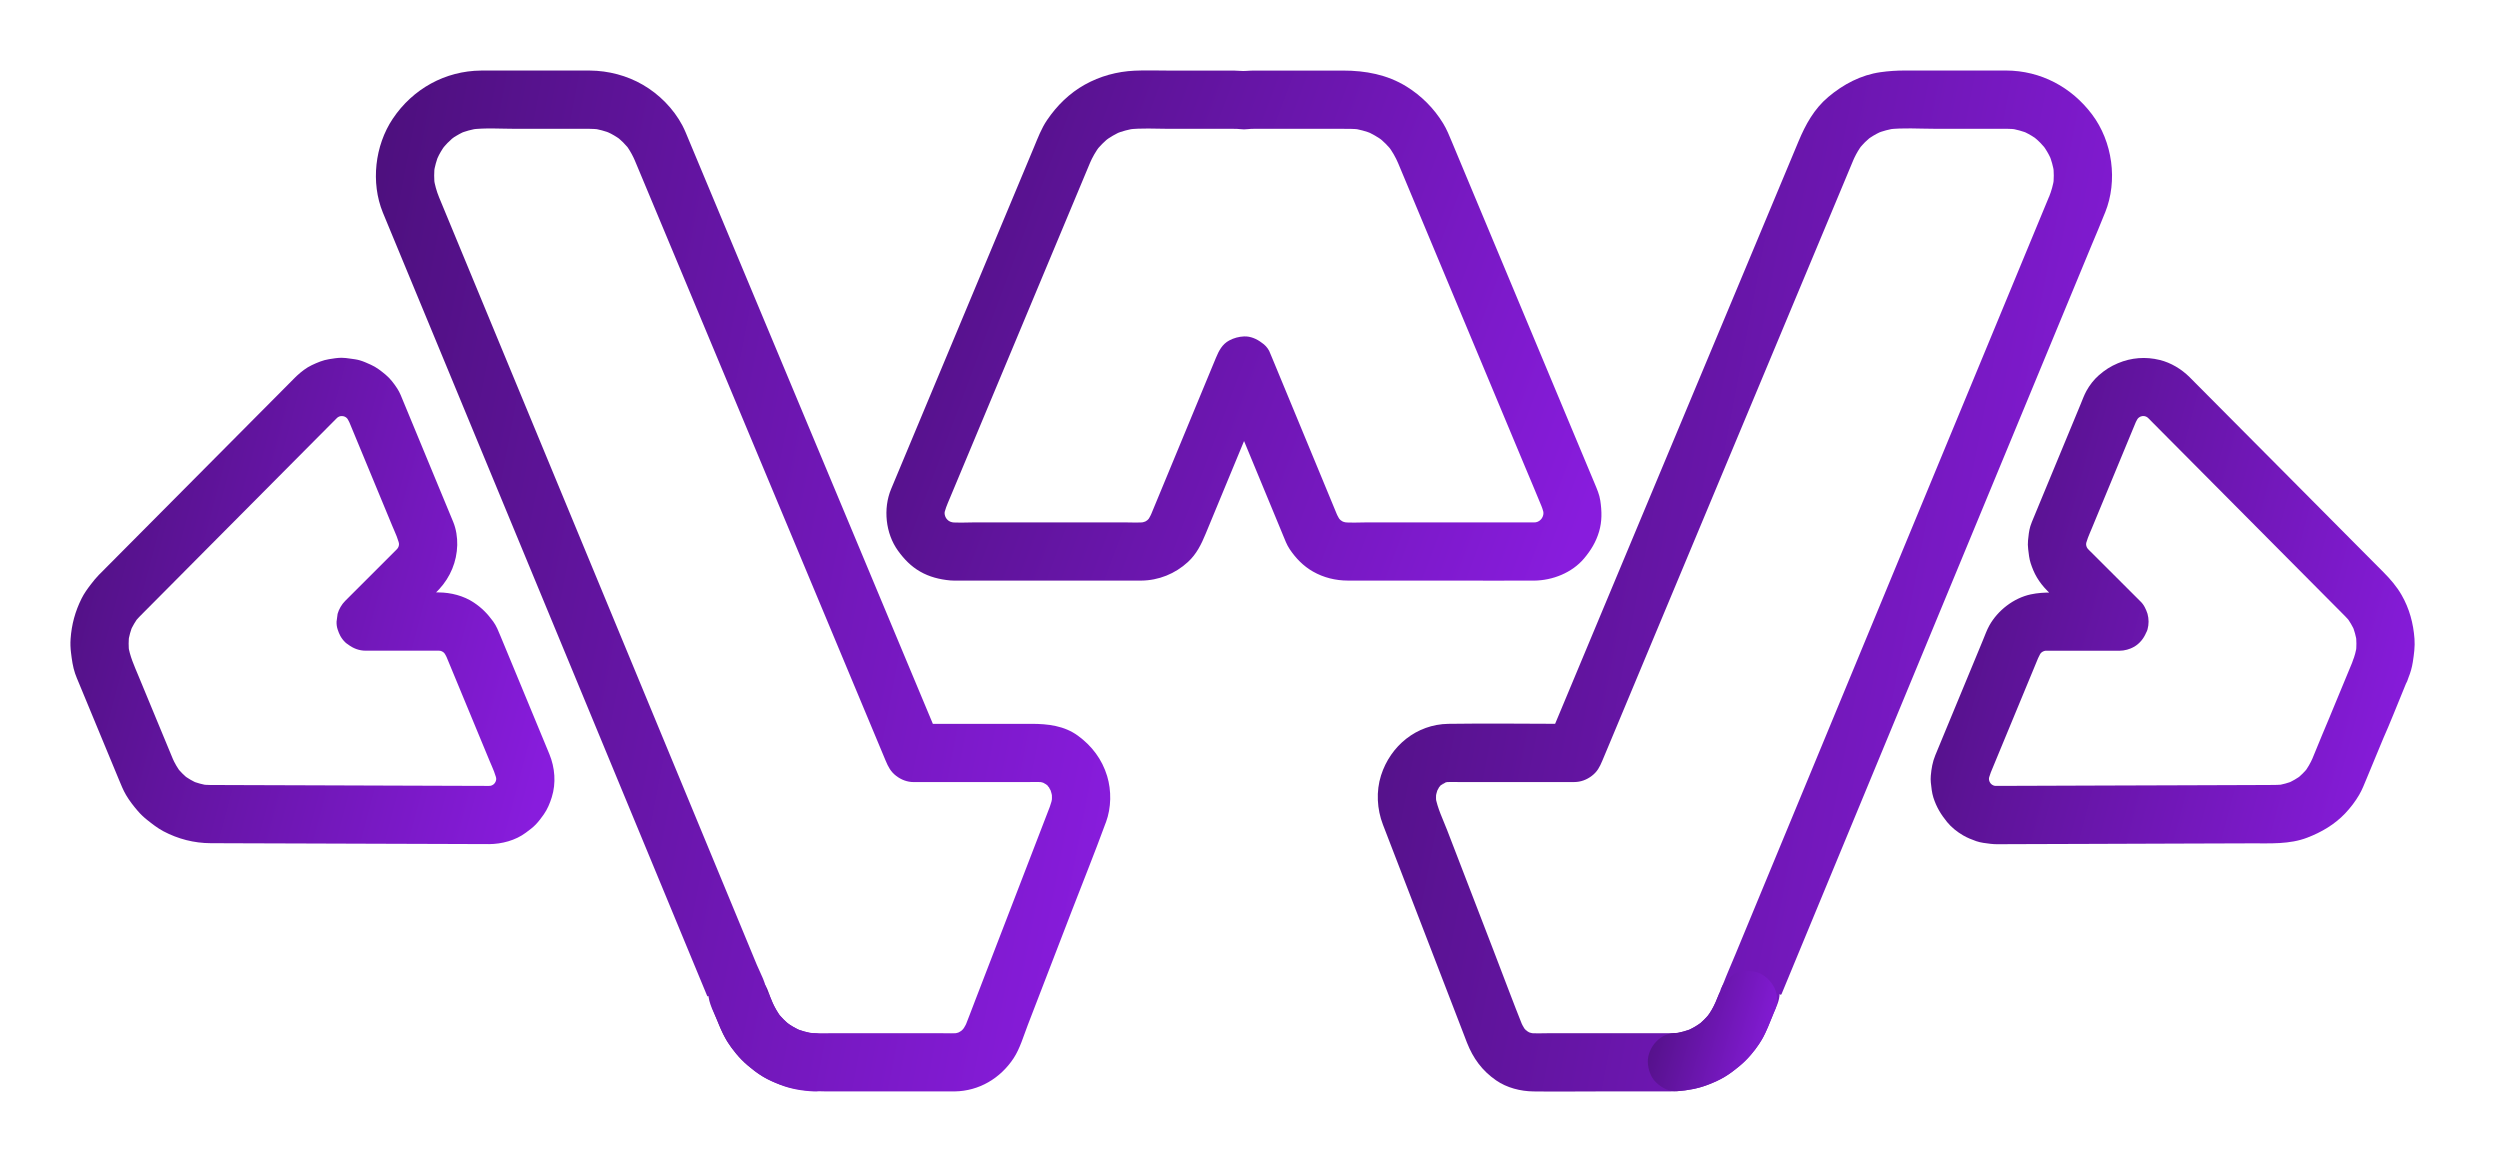 <svg width="142" height="66" viewBox="0 0 142 66" fill="none" xmlns="http://www.w3.org/2000/svg">
<g filter="url(#filter0_d_374_18)">
<path d="M27.772 44.639C27.771 44.64 27.769 44.64 27.768 44.64C27.228 44.638 26.689 44.637 26.15 44.635C24.858 44.63 23.567 44.626 22.275 44.622L17.627 44.606C16.311 44.602 14.998 44.597 13.682 44.593C13.096 44.591 12.51 44.592 11.924 44.587C11.75 44.586 11.577 44.574 11.405 44.551L11.845 44.611C11.51 44.563 11.184 44.474 10.87 44.344L11.265 44.51C10.957 44.379 10.668 44.212 10.402 44.009L10.737 44.268C10.471 44.062 10.234 43.825 10.027 43.559L10.286 43.894C10.086 43.632 9.92 43.348 9.789 43.045L9.956 43.44C9.591 42.571 9.235 41.699 8.874 40.83C8.539 40.022 8.205 39.214 7.87 38.405C7.63 37.826 7.365 37.26 7.279 36.633L7.339 37.073C7.296 36.728 7.297 36.383 7.342 36.038L7.282 36.478C7.331 36.135 7.422 35.803 7.557 35.483L7.39 35.878C7.524 35.569 7.694 35.281 7.899 35.015L7.64 35.35C7.807 35.137 7.998 34.949 8.189 34.758L8.978 33.965C9.874 33.063 10.77 32.161 11.666 31.259C12.768 30.152 13.869 29.044 14.97 27.936L17.804 25.084C18.242 24.644 18.677 24.201 19.117 23.764C19.186 23.694 19.259 23.629 19.337 23.569L19.002 23.828C19.139 23.725 19.283 23.639 19.44 23.571L19.045 23.737C19.217 23.666 19.396 23.616 19.58 23.591L19.14 23.65C19.322 23.628 19.504 23.628 19.687 23.65L19.247 23.591C19.428 23.616 19.603 23.663 19.773 23.733L19.378 23.566C19.548 23.639 19.707 23.731 19.852 23.844L19.517 23.585C19.648 23.689 19.764 23.806 19.867 23.937L19.608 23.602C19.722 23.75 19.815 23.91 19.887 24.083L19.721 23.689C20.058 24.503 20.395 25.317 20.733 26.131C21.25 27.38 21.767 28.628 22.284 29.877C22.446 30.267 22.65 30.668 22.707 31.09L22.648 30.65C22.669 30.829 22.667 31.008 22.644 31.188L22.704 30.748C22.677 30.927 22.631 31.097 22.563 31.265L22.729 30.87C22.656 31.038 22.566 31.193 22.456 31.338L22.715 31.003C22.59 31.158 22.444 31.296 22.304 31.436L21.617 32.123C21.071 32.667 20.527 33.213 19.981 33.757C19.854 33.884 19.729 34.01 19.602 34.136C19.409 34.328 19.249 34.604 19.176 34.866L19.117 35.306C19.111 35.467 19.132 35.619 19.182 35.764C19.224 35.887 19.27 36.01 19.333 36.124V36.124C19.408 36.258 19.504 36.383 19.615 36.489C19.661 36.532 19.712 36.571 19.768 36.605C20.057 36.827 20.398 36.959 20.77 36.959H24.517C24.749 36.959 24.983 36.95 25.213 36.978L24.773 36.919C24.955 36.945 25.129 36.994 25.299 37.064L24.904 36.898C25.07 36.971 25.225 37.062 25.368 37.172L25.033 36.913C25.165 37.019 25.283 37.137 25.388 37.269L25.129 36.934C25.241 37.082 25.334 37.24 25.407 37.411L25.24 37.017C25.581 37.839 25.921 38.661 26.262 39.484C26.78 40.735 27.298 41.985 27.816 43.236C27.975 43.618 28.172 44.009 28.229 44.422L28.169 43.982C28.19 44.159 28.189 44.333 28.167 44.509L28.226 44.069C28.2 44.252 28.151 44.428 28.081 44.599L28.247 44.204C28.175 44.371 28.082 44.527 27.971 44.672L28.23 44.337C28.123 44.472 28.003 44.592 27.867 44.698L28.202 44.439C28.063 44.544 27.914 44.632 27.755 44.702L28.149 44.536C27.983 44.605 27.811 44.653 27.632 44.679L28.072 44.619C27.973 44.633 27.872 44.639 27.772 44.639C27.347 44.642 26.905 44.822 26.603 45.123C26.301 45.424 26.1 45.88 26.119 46.293C26.137 46.705 26.279 47.164 26.603 47.462C26.927 47.761 27.325 47.948 27.772 47.946C28.501 47.943 29.282 47.736 29.871 47.294C30.063 47.15 30.267 47.005 30.434 46.828C30.602 46.652 30.748 46.455 30.887 46.258C31.092 45.968 31.236 45.619 31.34 45.284C31.592 44.482 31.521 43.601 31.204 42.833C30.766 41.776 30.328 40.718 29.891 39.661C29.453 38.604 28.986 37.475 28.533 36.383C28.5 36.303 28.467 36.222 28.433 36.142C28.309 35.844 28.2 35.555 28.009 35.295C27.684 34.853 27.373 34.532 26.912 34.224C26.338 33.84 25.61 33.655 24.924 33.65C24.774 33.65 24.624 33.65 24.474 33.65H22.3C21.572 33.65 21.078 34.39 21.356 35.062V35.062C21.635 35.734 22.507 35.908 23.021 35.393C23.397 35.017 23.774 34.641 24.15 34.265C24.415 34.001 24.69 33.744 24.944 33.469C25.582 32.777 25.947 31.903 25.971 30.96C25.982 30.522 25.91 30.053 25.743 29.646C25.391 28.792 25.037 27.94 24.683 27.088C24.196 25.911 23.708 24.733 23.221 23.555C23.118 23.308 23.017 23.061 22.914 22.814C22.812 22.566 22.715 22.3 22.565 22.07C22.382 21.789 22.168 21.504 21.908 21.287C21.648 21.07 21.378 20.856 21.062 20.716C20.86 20.625 20.644 20.525 20.425 20.463C20.256 20.415 20.082 20.395 19.907 20.371C19.732 20.346 19.57 20.322 19.399 20.322C19.162 20.323 18.915 20.365 18.686 20.402C18.342 20.456 18.027 20.592 17.711 20.74C17.396 20.888 17.116 21.111 16.865 21.341C16.834 21.368 16.805 21.397 16.776 21.427C16.661 21.541 16.547 21.656 16.433 21.772C15.821 22.388 15.208 23.003 14.596 23.619C13.684 24.538 12.771 25.456 11.858 26.374C10.89 27.347 9.924 28.321 8.956 29.294C8.178 30.077 7.4 30.859 6.622 31.642C6.286 31.979 5.95 32.316 5.615 32.655C5.454 32.818 5.313 32.995 5.173 33.177C4.97 33.44 4.779 33.703 4.631 34.001C4.267 34.736 4.069 35.465 4.01 36.284C3.991 36.547 4 36.809 4.033 37.072C4.082 37.472 4.134 37.868 4.264 38.25C4.325 38.43 4.402 38.605 4.475 38.781C4.871 39.736 5.267 40.693 5.663 41.65C6.025 42.525 6.386 43.399 6.75 44.273C6.875 44.573 6.994 44.876 7.159 45.156C7.349 45.479 7.582 45.78 7.826 46.062C7.986 46.248 8.163 46.417 8.355 46.569C8.653 46.805 8.949 47.039 9.285 47.217C10.117 47.656 11.025 47.89 11.966 47.893C12.539 47.895 13.114 47.897 13.687 47.899C14.834 47.902 15.983 47.907 17.131 47.91L21.288 47.924L25.072 47.936L27.444 47.944C27.554 47.944 27.663 47.944 27.773 47.944C28.197 47.945 28.644 47.759 28.943 47.46C29.242 47.161 29.445 46.703 29.427 46.291C29.408 45.878 29.267 45.42 28.943 45.121C28.619 44.823 28.223 44.639 27.776 44.637C27.774 44.637 27.773 44.638 27.772 44.639V44.639Z" fill="url(#paint0_linear_374_18)"/>
</g>
<g filter="url(#filter1_d_374_18)">
<path d="M133.611 37.615C133.611 37.614 133.612 37.615 133.612 37.615C133.23 38.539 132.847 39.463 132.464 40.387C132.41 40.517 132.356 40.647 132.304 40.776L132.47 40.381C132.084 41.276 131.72 42.181 131.347 43.083C131.297 43.202 131.249 43.321 131.199 43.439L131.365 43.044C131.234 43.347 131.069 43.631 130.868 43.893L131.127 43.558C130.921 43.824 130.683 44.061 130.417 44.267L130.753 44.008C130.486 44.211 130.197 44.378 129.889 44.509L130.284 44.343C129.971 44.473 129.645 44.562 129.31 44.609L129.749 44.55C129.467 44.587 129.187 44.586 128.904 44.587L127.802 44.591C126.535 44.595 125.269 44.6 124.002 44.604C122.436 44.609 120.87 44.614 119.304 44.619L115.276 44.633C114.649 44.635 114.023 44.64 113.396 44.639C113.291 44.639 113.187 44.633 113.083 44.619L113.522 44.679C113.343 44.653 113.17 44.604 113.001 44.533L113.396 44.7C113.235 44.629 113.086 44.54 112.946 44.433L113.281 44.692C113.145 44.584 113.025 44.462 112.918 44.326L113.177 44.661C113.066 44.515 112.974 44.356 112.903 44.186L113.069 44.581C113.004 44.419 112.958 44.254 112.933 44.08L112.992 44.52C112.967 44.331 112.968 44.142 112.992 43.953L112.933 44.392C112.987 44.035 113.148 43.705 113.284 43.373L113.952 41.76C114.481 40.48 115.012 39.202 115.541 37.922C115.665 37.621 115.79 37.32 115.914 37.019L115.748 37.414C115.821 37.243 115.913 37.084 116.026 36.936L115.767 37.271C115.871 37.139 115.99 37.021 116.122 36.915L115.786 37.174C115.931 37.064 116.085 36.973 116.251 36.9L115.856 37.066C116.026 36.996 116.2 36.948 116.382 36.921L115.942 36.98C116.143 36.955 116.345 36.962 116.547 36.962H120.385C120.664 36.962 120.979 36.877 121.22 36.736C121.531 36.554 121.758 36.273 121.897 35.945C121.933 35.882 121.961 35.816 121.98 35.748C122.019 35.605 122.039 35.455 122.039 35.308V35.308C122.039 35.16 122.019 35.01 121.98 34.868C121.978 34.861 121.975 34.853 121.973 34.846C121.936 34.724 121.881 34.606 121.824 34.492C121.757 34.36 121.667 34.242 121.555 34.138C120.673 33.257 119.792 32.376 118.91 31.496C118.751 31.337 118.581 31.181 118.44 31.004L118.699 31.339C118.589 31.193 118.497 31.038 118.425 30.871L118.592 31.266C118.524 31.1 118.477 30.928 118.451 30.749L118.51 31.189C118.487 31.009 118.486 30.831 118.507 30.651L118.447 31.091C118.498 30.717 118.665 30.375 118.807 30.03C119.027 29.497 119.248 28.964 119.469 28.431C120 27.151 120.529 25.871 121.059 24.591C121.183 24.291 121.308 23.99 121.433 23.689L121.266 24.083C121.339 23.911 121.431 23.75 121.545 23.602L121.286 23.937C121.39 23.806 121.506 23.689 121.636 23.585L121.301 23.844C121.448 23.732 121.606 23.639 121.775 23.566L121.381 23.733C121.55 23.663 121.726 23.616 121.907 23.591L121.467 23.65C121.649 23.627 121.83 23.627 122.012 23.65L121.573 23.591C121.758 23.616 121.935 23.666 122.107 23.737L121.713 23.571C121.869 23.639 122.015 23.725 122.15 23.828L121.815 23.569C121.985 23.701 122.134 23.862 122.285 24.015C122.554 24.285 122.821 24.555 123.09 24.826C123.993 25.735 124.896 26.643 125.799 27.551C126.9 28.659 128.001 29.768 129.103 30.876C130.043 31.82 130.982 32.765 131.92 33.71C132.345 34.138 132.773 34.564 133.196 34.994C133.308 35.108 133.414 35.225 133.512 35.351L133.253 35.016C133.458 35.283 133.627 35.571 133.761 35.879L133.594 35.485C133.728 35.803 133.82 36.136 133.869 36.479L133.809 36.039C133.854 36.383 133.856 36.729 133.813 37.074L133.872 36.634C133.826 36.972 133.739 37.299 133.61 37.614C133.608 37.619 133.607 37.623 133.605 37.628C133.479 38.044 133.542 38.522 133.776 38.889V38.889C133.977 39.231 134.37 39.559 134.764 39.648C135.187 39.744 135.662 39.724 136.038 39.482L136.373 39.222C136.578 39.016 136.719 38.773 136.799 38.493C136.917 38.204 137.002 37.904 137.049 37.596C137.116 37.159 137.175 36.727 137.143 36.285C137.079 35.405 136.854 34.57 136.413 33.8C136.134 33.313 135.764 32.885 135.369 32.489C134.726 31.843 134.085 31.197 133.442 30.551C132.388 29.49 131.335 28.431 130.282 27.37C129.192 26.274 128.101 25.177 127.012 24.081C126.261 23.325 125.509 22.569 124.757 21.813C124.628 21.683 124.499 21.551 124.369 21.422C123.906 20.963 123.31 20.602 122.674 20.446C121.876 20.248 121.057 20.311 120.302 20.63C119.882 20.807 119.557 21.015 119.207 21.322C118.927 21.568 118.686 21.882 118.507 22.208C118.375 22.45 118.282 22.711 118.177 22.965C117.987 23.426 117.795 23.887 117.604 24.349C117.027 25.745 116.449 27.14 115.87 28.536C115.717 28.906 115.563 29.275 115.411 29.647C115.379 29.724 115.349 29.802 115.325 29.884C115.247 30.144 115.218 30.425 115.192 30.694C115.176 30.86 115.18 31.023 115.2 31.19C115.232 31.457 115.258 31.733 115.342 31.991C115.433 32.268 115.547 32.55 115.698 32.801C115.859 33.072 116.06 33.326 116.283 33.55C117.164 34.437 118.053 35.318 118.937 36.202V36.202C119.068 36.334 119.292 36.289 119.363 36.117C119.509 35.766 119.655 35.414 119.8 35.063C120.078 34.393 119.585 33.656 118.86 33.656C118.073 33.656 117.286 33.656 116.5 33.656C116.109 33.656 115.734 33.678 115.346 33.761C114.374 33.97 113.475 34.668 112.993 35.531C112.85 35.787 112.753 36.068 112.64 36.339L112.374 36.983C111.759 38.468 111.144 39.956 110.528 41.441C110.327 41.929 110.125 42.417 109.923 42.904C109.769 43.278 109.705 43.655 109.669 44.063C109.658 44.193 109.659 44.323 109.672 44.453C109.702 44.734 109.73 45.028 109.816 45.301C109.991 45.845 110.241 46.256 110.597 46.694C110.844 46.997 111.168 47.252 111.503 47.448C111.738 47.585 111.995 47.688 112.25 47.778C112.506 47.867 112.8 47.897 113.078 47.931C113.213 47.947 113.345 47.952 113.479 47.951L114.437 47.947C115.785 47.943 117.135 47.938 118.483 47.934C120.207 47.929 121.932 47.923 123.656 47.916C125.069 47.912 126.482 47.907 127.895 47.902C128.949 47.899 130.05 47.965 131.051 47.579C131.864 47.266 132.606 46.834 133.21 46.196C133.509 45.878 133.784 45.522 134.003 45.143C134.168 44.86 134.287 44.554 134.412 44.252C134.686 43.594 134.958 42.936 135.23 42.278C135.308 42.091 135.386 41.902 135.464 41.715L135.297 42.109C135.769 41.053 136.188 39.971 136.63 38.902C136.686 38.766 136.743 38.631 136.799 38.495C136.8 38.49 136.802 38.486 136.803 38.481C136.93 38.065 136.866 37.587 136.632 37.221V37.221C136.432 36.878 136.038 36.55 135.645 36.461C135.221 36.365 134.746 36.385 134.37 36.628L134.035 36.887C133.831 37.092 133.69 37.335 133.61 37.614C133.61 37.615 133.611 37.615 133.611 37.615V37.615Z" fill="url(#paint1_linear_374_18)"/>
</g>
<g filter="url(#filter2_d_374_18)">
<path d="M87.14 29.671C87.138 29.671 87.136 29.671 87.135 29.671H77.701C77.213 29.671 76.706 29.709 76.22 29.655L76.66 29.714C76.468 29.688 76.284 29.64 76.103 29.569L76.498 29.735C76.322 29.661 76.158 29.567 76.005 29.454L76.34 29.713C76.189 29.595 76.055 29.463 75.936 29.313L76.195 29.648C76.077 29.491 75.98 29.325 75.903 29.145L76.069 29.54C75.639 28.502 75.209 27.464 74.781 26.426L72.726 21.462C72.568 21.082 72.412 20.703 72.254 20.322L72.088 19.928C71.984 19.735 71.842 19.581 71.662 19.464C71.383 19.249 71.023 19.092 70.66 19.109C70.367 19.122 70.086 19.197 69.826 19.335C69.423 19.547 69.23 19.926 69.066 20.322C68.636 21.361 68.206 22.398 67.776 23.436L65.721 28.4C65.563 28.78 65.406 29.16 65.249 29.54L65.415 29.145C65.338 29.325 65.242 29.491 65.123 29.648L65.382 29.313C65.263 29.463 65.129 29.595 64.978 29.713L65.313 29.454C65.159 29.567 64.996 29.661 64.82 29.735L65.215 29.569C65.034 29.639 64.851 29.688 64.658 29.714L65.098 29.655C64.681 29.701 64.248 29.671 63.83 29.671H55.406C54.905 29.671 54.379 29.713 53.88 29.651L54.319 29.711C54.128 29.682 53.945 29.633 53.765 29.559L54.16 29.725C53.989 29.65 53.83 29.556 53.681 29.443L54.016 29.702C53.872 29.587 53.744 29.458 53.629 29.314L53.888 29.649C53.768 29.49 53.67 29.321 53.592 29.138L53.758 29.532C53.69 29.36 53.642 29.184 53.614 29.001L53.673 29.441C53.649 29.252 53.648 29.066 53.67 28.878L53.611 29.317C53.659 28.966 53.802 28.654 53.937 28.331L54.507 26.968C55.164 25.395 55.822 23.822 56.479 22.25C57.285 20.322 58.09 18.395 58.896 16.466C59.603 14.777 60.309 13.086 61.016 11.396C61.36 10.572 61.705 9.748 62.049 8.925C62.053 8.914 62.059 8.901 62.063 8.89L61.897 9.285C62.049 8.927 62.243 8.591 62.478 8.28L62.219 8.615C62.462 8.3 62.743 8.018 63.059 7.773L62.724 8.032C63.04 7.791 63.383 7.593 63.749 7.439L63.354 7.605C63.727 7.453 64.112 7.349 64.511 7.295L64.072 7.355C64.828 7.261 65.617 7.317 66.376 7.317H69.538C69.777 7.317 70.017 7.312 70.258 7.32C70.391 7.324 70.527 7.349 70.66 7.349C70.793 7.349 70.928 7.324 71.061 7.32C71.118 7.318 71.174 7.317 71.23 7.317C71.328 7.317 71.426 7.317 71.524 7.317H76.15C76.517 7.317 76.883 7.31 77.248 7.355L76.808 7.295C77.207 7.349 77.593 7.453 77.965 7.605L77.57 7.439C77.936 7.593 78.278 7.791 78.596 8.032L78.26 7.773C78.576 8.017 78.856 8.298 79.1 8.615L78.841 8.28C79.076 8.591 79.27 8.927 79.422 9.285L79.256 8.89C79.539 9.567 79.821 10.244 80.105 10.921C80.781 12.539 81.457 14.157 82.134 15.775C82.941 17.706 83.748 19.637 84.555 21.567C85.245 23.217 85.934 24.867 86.624 26.517C86.933 27.258 87.25 27.997 87.553 28.74C87.629 28.927 87.682 29.118 87.71 29.318L87.65 28.879C87.672 29.067 87.671 29.253 87.647 29.442L87.706 29.002C87.679 29.185 87.631 29.361 87.562 29.533L87.728 29.139C87.65 29.322 87.552 29.491 87.432 29.65L87.691 29.315C87.576 29.459 87.448 29.588 87.304 29.703L87.639 29.444C87.49 29.558 87.332 29.651 87.161 29.726L87.555 29.56C87.377 29.634 87.193 29.684 87.001 29.712L87.441 29.652C87.34 29.665 87.241 29.671 87.14 29.672C86.713 29.677 86.273 29.853 85.97 30.156C85.683 30.443 85.467 30.913 85.486 31.326C85.505 31.738 85.646 32.197 85.97 32.495C86.294 32.794 86.693 32.985 87.14 32.979C88.186 32.967 89.285 32.537 89.972 31.724C90.362 31.261 90.654 30.782 90.827 30.196C91 29.609 90.987 29.037 90.898 28.438C90.847 28.088 90.71 27.783 90.577 27.462C90.102 26.326 89.626 25.189 89.151 24.053C88.397 22.247 87.642 20.443 86.888 18.637C86.134 16.831 85.32 14.884 84.535 13.008C83.968 11.65 83.401 10.295 82.834 8.938C82.714 8.65 82.594 8.362 82.474 8.075C82.32 7.708 82.174 7.339 81.965 7C81.447 6.152 80.73 5.434 79.884 4.912C78.79 4.236 77.556 4.009 76.29 4.009H73.564C72.8 4.009 72.036 4.009 71.271 4.009C71.111 4.009 70.952 4.014 70.793 4.027C70.558 4.048 70.317 4.009 70.079 4.009C69.822 4.009 69.566 4.009 69.309 4.009C68.32 4.009 67.331 4.009 66.343 4.009C65.712 4.009 65.075 3.985 64.443 4.015C63.448 4.061 62.488 4.323 61.616 4.808C60.744 5.294 60.027 6.002 59.471 6.824C59.151 7.295 58.951 7.831 58.733 8.354C58.272 9.456 57.812 10.558 57.351 11.661C56.602 13.452 55.853 15.244 55.104 17.035C54.315 18.925 53.525 20.814 52.735 22.703C52.159 24.084 51.581 25.464 51.005 26.844L50.616 27.775C50.152 28.885 50.297 30.303 51.007 31.282C51.354 31.761 51.743 32.167 52.263 32.465C52.782 32.764 53.364 32.914 53.98 32.969C54.128 32.983 54.278 32.978 54.425 32.978H56.301C58.299 32.978 60.295 32.978 62.292 32.978H64.409C64.546 32.978 64.682 32.979 64.819 32.978C65.814 32.969 66.747 32.591 67.477 31.919C67.96 31.473 68.23 30.927 68.475 30.332L68.707 29.773C69.016 29.025 69.326 28.277 69.636 27.529C70.371 25.753 71.106 23.979 71.842 22.203V22.203C72.04 21.726 71.689 21.2 71.172 21.2H70.663C69.903 21.2 69.388 21.971 69.678 22.673C69.978 23.396 70.277 24.119 70.576 24.842C71.278 26.537 71.98 28.233 72.682 29.929C72.746 30.082 72.808 30.235 72.872 30.39C72.985 30.661 73.086 30.942 73.251 31.188C73.598 31.707 74.031 32.154 74.578 32.465C75.183 32.81 75.863 32.976 76.558 32.977C76.743 32.977 76.927 32.977 77.112 32.977H82.608C84.095 32.977 85.583 32.988 87.07 32.977C87.094 32.977 87.119 32.977 87.143 32.977C87.567 32.977 88.013 32.793 88.312 32.493C88.612 32.193 88.815 31.736 88.796 31.323C88.757 30.428 88.071 29.672 87.146 29.67C87.144 29.67 87.142 29.67 87.14 29.671V29.671Z" fill="url(#paint2_linear_374_18)"/>
</g>
<g filter="url(#filter3_d_374_18)">
<path d="M116.381 11.19C116.38 11.19 116.379 11.191 116.379 11.191C116.213 11.59 116.048 11.99 115.883 12.388C115.431 13.48 114.978 14.574 114.526 15.666C113.859 17.277 113.194 18.886 112.527 20.497C111.714 22.46 110.901 24.423 110.088 26.386C109.195 28.545 108.302 30.702 107.409 32.86C106.511 35.029 105.613 37.197 104.716 39.366C103.879 41.387 103.043 43.406 102.207 45.427C101.501 47.132 100.795 48.836 100.089 50.541C99.583 51.764 99.077 52.986 98.571 54.209C98.334 54.781 98.082 55.35 97.859 55.928C97.79 56.11 97.772 56.088 97.772 56.436V56.436C97.781 56.369 97.687 56.344 97.661 56.406C97.547 56.682 97.432 56.959 97.318 57.234L97.484 56.84C97.381 57.085 97.26 57.319 97.115 57.542C97.089 57.583 96.992 57.689 96.982 57.736C96.987 57.712 97.241 57.417 97.098 57.586C97.005 57.695 96.912 57.802 96.811 57.903C96.719 57.994 96.625 58.081 96.525 58.164C96.42 58.253 96.263 58.3 96.648 58.072C96.593 58.105 96.543 58.147 96.49 58.182C96.265 58.334 96.026 58.46 95.778 58.568L96.173 58.402C95.809 58.553 95.435 58.654 95.045 58.709L95.485 58.65C95.084 58.698 94.679 58.686 94.276 58.686H87.991C87.592 58.686 87.179 58.714 86.782 58.665L87.222 58.725C87.021 58.693 86.832 58.639 86.644 58.562L87.039 58.728C86.913 58.671 86.792 58.607 86.677 58.53C86.442 58.372 86.781 58.579 86.801 58.629C86.787 58.593 86.662 58.502 86.633 58.472C86.588 58.426 86.547 58.377 86.504 58.329C86.376 58.187 86.738 58.67 86.6 58.445C86.515 58.307 86.439 58.17 86.374 58.022L86.541 58.416C85.952 56.948 85.401 55.463 84.832 53.987C83.956 51.712 83.078 49.438 82.202 47.163C81.965 46.547 81.638 45.896 81.532 45.239L81.591 45.679C81.559 45.439 81.557 45.202 81.585 44.96L81.525 45.4C81.557 45.167 81.616 44.945 81.702 44.727L81.535 45.121C81.594 44.983 81.659 44.851 81.738 44.724C81.822 44.59 82.007 44.437 81.655 44.809C81.702 44.76 81.742 44.706 81.789 44.656C81.835 44.606 81.883 44.56 81.933 44.515C82.181 44.293 81.849 44.62 81.809 44.606C81.844 44.617 82.173 44.396 82.219 44.375L81.824 44.541C82.017 44.461 82.213 44.408 82.419 44.378L81.979 44.438C82.27 44.406 82.569 44.42 82.862 44.42H89.418C89.786 44.42 90.132 44.288 90.42 44.065C90.728 43.827 90.862 43.567 91.013 43.206C91.141 42.9 91.269 42.594 91.398 42.287L92.444 39.784L93.991 36.08C94.621 34.573 95.25 33.067 95.88 31.561C96.57 29.91 97.259 28.26 97.949 26.609C98.649 24.935 99.349 23.26 100.049 21.586C100.698 20.033 101.347 18.478 101.996 16.925C102.545 15.612 103.094 14.3 103.642 12.987C104.037 12.042 104.431 11.098 104.826 10.154C105.013 9.706 105.201 9.259 105.387 8.81C105.395 8.79 105.404 8.771 105.411 8.752L105.245 9.146C105.353 8.894 105.48 8.652 105.631 8.424C105.666 8.37 105.704 8.319 105.741 8.265C105.906 8.024 105.53 8.517 105.647 8.388C105.742 8.284 105.831 8.177 105.93 8.078C106.021 7.989 106.117 7.907 106.212 7.822C106.408 7.649 105.927 8.028 106.087 7.918C106.139 7.882 106.189 7.844 106.242 7.81C106.475 7.656 106.721 7.527 106.978 7.418L106.583 7.584C106.941 7.439 107.309 7.341 107.693 7.289L107.253 7.348C108.096 7.249 108.976 7.314 109.823 7.314H113.379C113.781 7.314 114.183 7.303 114.585 7.354L114.145 7.294C114.524 7.349 114.89 7.45 115.245 7.596L114.85 7.43C115.105 7.541 115.349 7.671 115.578 7.828C115.615 7.853 115.707 7.948 115.745 7.948C115.705 7.948 115.393 7.653 115.598 7.839C115.699 7.93 115.802 8.019 115.896 8.117C115.984 8.206 116.064 8.301 116.147 8.394C116.332 8.605 115.896 8.043 116.054 8.274C116.093 8.33 116.132 8.384 116.17 8.442C116.32 8.669 116.445 8.91 116.551 9.159L116.385 8.765C116.524 9.104 116.62 9.455 116.675 9.816L116.615 9.377C116.668 9.772 116.668 10.168 116.615 10.565L116.675 10.125C116.62 10.492 116.523 10.845 116.384 11.189C116.234 11.56 116.357 12.133 116.55 12.463C116.743 12.793 117.144 13.133 117.538 13.223C117.961 13.318 118.436 13.299 118.812 13.056C119.188 12.814 119.402 12.489 119.572 12.068C120.299 10.268 119.994 8.045 118.826 6.496C117.659 4.947 115.916 4.012 113.948 4.006C112.028 4.001 110.109 4.006 108.19 4.006C107.725 4.006 107.279 4.034 106.813 4.1C105.701 4.257 104.695 4.791 103.844 5.51C103.042 6.186 102.556 7.073 102.159 8.022L101.1 10.557C100.413 12.2 99.727 13.842 99.041 15.486C98.156 17.604 97.271 19.723 96.384 21.84C95.434 24.112 94.485 26.385 93.535 28.657C92.653 30.768 91.77 32.88 90.888 34.991C90.215 36.603 89.541 38.214 88.868 39.827C88.534 40.626 88.2 41.424 87.867 42.223V42.223C87.855 42.252 87.888 42.278 87.913 42.259C88.18 42.056 88.446 41.853 88.713 41.65C88.94 41.477 88.818 41.114 88.532 41.113C86.443 41.107 84.352 41.084 82.265 41.114C80.467 41.141 78.981 42.355 78.443 44.043C78.156 44.944 78.212 45.959 78.549 46.835C78.937 47.843 79.325 48.849 79.714 49.857C80.833 52.76 81.953 55.665 83.072 58.568C83.156 58.785 83.237 59.003 83.322 59.219C83.674 60.114 84.182 60.812 84.978 61.364C85.587 61.787 86.365 61.984 87.1 61.993C88.319 62.009 89.54 61.993 90.759 61.993C92.12 61.993 93.481 61.996 94.841 61.993C96.066 61.99 97.318 61.651 98.318 60.927C99.018 60.42 99.608 59.823 100.055 59.077C100.341 58.6 100.527 58.067 100.74 57.554C100.89 57.191 101.081 56.838 101.081 56.434V56.434C101.072 56.501 101.166 56.526 101.192 56.464C101.3 56.201 101.409 55.938 101.518 55.676C101.968 54.589 102.418 53.501 102.868 52.414C103.534 50.806 104.2 49.198 104.866 47.589C105.678 45.627 106.49 43.665 107.303 41.703C108.192 39.553 109.082 37.405 109.972 35.255C110.867 33.095 111.761 30.934 112.656 28.773C113.493 26.75 114.33 24.727 115.168 22.705C115.875 20.995 116.583 19.286 117.291 17.577C117.8 16.348 118.308 15.118 118.818 13.889C119.058 13.31 119.311 12.732 119.538 12.147C119.548 12.121 119.559 12.096 119.57 12.071C119.723 11.703 119.595 11.124 119.404 10.796C119.203 10.454 118.81 10.126 118.416 10.037C117.993 9.941 117.518 9.961 117.142 10.203C116.767 10.445 116.557 10.769 116.383 11.189C116.383 11.19 116.382 11.191 116.381 11.19V11.19Z" fill="url(#paint3_linear_374_18)"/>
</g>
<path d="M97.681 56.357C97.68 56.357 97.68 56.357 97.68 56.358C97.554 56.662 97.43 56.967 97.303 57.271L97.469 56.876C97.322 57.22 97.134 57.541 96.906 57.837L97.165 57.502C96.939 57.791 96.681 58.049 96.392 58.274L96.728 58.015C96.428 58.244 96.101 58.434 95.753 58.58L96.148 58.414C95.807 58.554 95.452 58.651 95.086 58.704L95.526 58.644V58.644C95.369 58.665 95.247 58.796 95.247 58.955V60.194C95.247 61.157 96.097 61.977 96.99 61.616V61.616C97.315 61.485 97.641 61.352 97.943 61.173C98.245 60.994 98.53 60.772 98.805 60.549C99.254 60.186 99.627 59.726 99.945 59.248C100.209 58.852 100.382 58.414 100.564 57.975C100.666 57.728 100.767 57.483 100.87 57.236C100.871 57.231 100.873 57.226 100.874 57.222C101.001 56.806 100.938 56.328 100.704 55.961V55.961C100.503 55.618 100.109 55.291 99.716 55.202C99.293 55.106 98.817 55.126 98.442 55.368L98.106 55.627C97.901 55.833 97.76 56.077 97.681 56.357C97.555 56.661 97.43 56.967 97.303 57.271L97.469 56.876C97.322 57.219 97.133 57.54 96.906 57.836L97.165 57.501C96.939 57.789 96.681 58.047 96.392 58.272L96.728 58.013C96.428 58.242 96.101 58.432 95.754 58.578L96.149 58.412C95.795 58.557 95.427 58.656 95.049 58.708L95.489 58.649C95.409 58.659 95.33 58.667 95.249 58.673C95.242 58.673 95.235 58.672 95.228 58.672C94.803 58.662 94.37 58.845 94.08 59.157V59.157C93.793 59.444 93.577 59.914 93.596 60.326C93.615 60.739 93.756 61.197 94.08 61.496C94.404 61.795 94.815 62.014 95.249 61.98C95.844 61.935 96.438 61.84 96.992 61.617C97.317 61.486 97.644 61.353 97.946 61.175C98.248 60.998 98.533 60.774 98.808 60.551C99.256 60.189 99.63 59.728 99.947 59.249C100.211 58.853 100.384 58.414 100.565 57.975C100.666 57.728 100.769 57.483 100.87 57.236C100.871 57.231 100.873 57.226 100.874 57.222C101.001 56.806 100.938 56.328 100.704 55.961V55.961C100.503 55.618 100.109 55.291 99.716 55.202C99.293 55.106 98.817 55.126 98.442 55.368L98.106 55.627C97.901 55.833 97.76 56.077 97.681 56.357V56.357Z" fill="url(#paint4_linear_374_18)"/>
<path d="M46.218 58.684C46.085 58.678 45.953 58.667 45.819 58.65L46.259 58.709C45.881 58.657 45.514 58.558 45.162 58.413L45.557 58.579C45.21 58.431 44.886 58.243 44.586 58.014L44.921 58.273C44.633 58.048 44.375 57.79 44.15 57.502L44.409 57.837C44.182 57.541 43.995 57.22 43.847 56.877L44.014 57.272V57.272C43.797 56.751 43.228 56.471 42.684 56.621L42.237 56.744C41.287 57.006 40.706 58.078 41.184 58.941C41.223 59.011 41.264 59.081 41.306 59.149C41.616 59.644 41.999 60.121 42.447 60.498C42.717 60.725 42.999 60.946 43.301 61.131C43.603 61.316 43.946 61.461 44.284 61.599C44.895 61.851 45.561 61.962 46.219 61.992C46.63 62.011 47.102 61.795 47.389 61.508C47.675 61.221 47.892 60.751 47.873 60.338C47.854 59.926 47.713 59.468 47.389 59.169C47.065 58.87 46.675 58.706 46.219 58.685C46.086 58.678 45.954 58.667 45.82 58.65L46.26 58.709C45.882 58.656 45.515 58.557 45.163 58.41L45.558 58.577C45.211 58.429 44.887 58.24 44.587 58.01L44.922 58.269C44.634 58.044 44.376 57.788 44.151 57.5L44.41 57.835C44.183 57.54 43.996 57.219 43.849 56.877L44.016 57.272C43.929 57.066 43.844 56.859 43.759 56.653C43.678 56.457 43.625 56.246 43.526 56.058V56.058C43.427 55.867 43.293 55.695 43.134 55.55C43.058 55.481 42.973 55.421 42.878 55.37C42.523 55.163 42.002 55.075 41.604 55.204C41.206 55.333 40.818 55.581 40.616 55.963L40.45 56.358C40.371 56.651 40.371 56.944 40.45 57.238C40.714 57.878 40.94 58.563 41.307 59.15C41.617 59.646 42 60.123 42.449 60.502C42.719 60.729 43.002 60.95 43.304 61.134C43.606 61.318 43.949 61.464 44.286 61.602C44.897 61.852 45.563 61.963 46.221 61.991C46.634 62.008 47.103 61.794 47.391 61.507C47.679 61.22 47.894 60.75 47.875 60.337C47.856 59.925 47.715 59.467 47.391 59.168C47.067 58.869 46.676 58.703 46.221 58.684H46.218Z" fill="url(#paint5_linear_374_18)"/>
<g filter="url(#filter4_d_374_18)">
<path d="M59.631 45.822C59.084 47.241 58.538 48.66 57.991 50.078C57.123 52.329 56.256 54.58 55.388 56.831C55.184 57.36 54.987 57.892 54.776 58.417L54.942 58.023C54.883 58.157 54.816 58.288 54.737 58.413C54.588 58.647 54.774 58.338 54.836 58.3C54.788 58.33 54.723 58.433 54.683 58.474C54.639 58.519 54.589 58.561 54.544 58.605C54.406 58.739 54.887 58.367 54.67 58.51C54.543 58.593 54.415 58.666 54.276 58.729L54.671 58.563C54.483 58.641 54.294 58.694 54.093 58.726L54.533 58.666C54.198 58.707 53.852 58.687 53.516 58.687H47.206C46.745 58.687 46.278 58.707 45.82 58.65L46.26 58.709C45.871 58.654 45.498 58.551 45.136 58.4L45.53 58.566C45.294 58.462 45.068 58.343 44.852 58.201C44.802 58.168 44.719 58.089 44.663 58.069C44.687 58.078 44.983 58.328 44.815 58.186C44.707 58.093 44.601 58.001 44.501 57.9C44.409 57.809 44.328 57.71 44.24 57.614C44.122 57.485 44.496 57.976 44.33 57.734C44.294 57.68 44.255 57.628 44.219 57.573C44.066 57.341 43.938 57.096 43.828 56.839L43.995 57.233C43.881 56.957 43.766 56.681 43.652 56.405C43.626 56.342 43.532 56.368 43.541 56.435V56.435C43.541 55.873 43.194 55.299 42.985 54.796C42.531 53.698 42.076 52.6 41.622 51.502L39.586 46.584C38.761 44.591 37.935 42.599 37.111 40.606C36.209 38.428 35.308 36.251 34.406 34.073C33.499 31.883 32.593 29.692 31.685 27.502C30.845 25.473 30.004 23.442 29.164 21.413C28.46 19.711 27.755 18.008 27.05 16.306C26.559 15.117 26.066 13.929 25.574 12.741C25.364 12.232 25.15 11.723 24.942 11.214C24.798 10.864 24.697 10.503 24.64 10.128L24.7 10.568C24.648 10.172 24.648 9.777 24.7 9.38L24.64 9.82C24.695 9.457 24.792 9.107 24.93 8.768L24.764 9.163C24.871 8.912 24.997 8.672 25.145 8.445C25.183 8.389 25.223 8.334 25.261 8.278C25.403 8.073 25.021 8.564 25.148 8.424C25.239 8.323 25.323 8.218 25.419 8.12C25.506 8.031 25.597 7.946 25.692 7.864C25.795 7.776 26.004 7.657 25.57 7.951C25.626 7.913 25.68 7.87 25.737 7.831C25.967 7.675 26.21 7.543 26.465 7.433L26.07 7.6C26.424 7.452 26.79 7.352 27.17 7.298L26.73 7.357C27.572 7.25 28.452 7.317 29.298 7.317H32.87C33.267 7.317 33.666 7.305 34.062 7.352L33.622 7.292C34.006 7.344 34.374 7.442 34.733 7.588L34.339 7.421C34.583 7.526 34.819 7.647 35.043 7.793C35.096 7.827 35.147 7.864 35.2 7.899C35.441 8.059 34.945 7.688 35.076 7.802C35.181 7.895 35.288 7.983 35.387 8.081C35.477 8.171 35.56 8.268 35.646 8.361C35.822 8.555 35.441 8.079 35.554 8.237C35.592 8.289 35.631 8.34 35.666 8.393C35.827 8.631 35.96 8.884 36.074 9.148L35.907 8.754C36.035 9.06 36.163 9.367 36.292 9.673L37.338 12.176C37.854 13.411 38.37 14.646 38.886 15.88C39.515 17.387 40.145 18.893 40.774 20.4C41.464 22.05 42.153 23.7 42.843 25.351C43.543 27.026 44.243 28.7 44.943 30.375C45.592 31.928 46.241 33.482 46.891 35.035C47.44 36.348 47.989 37.661 48.536 38.974C48.931 39.918 49.326 40.862 49.72 41.807C49.908 42.254 50.094 42.703 50.281 43.15C50.289 43.17 50.298 43.189 50.306 43.209C50.45 43.554 50.592 43.831 50.899 44.067C51.188 44.29 51.528 44.422 51.901 44.422H58.286C58.634 44.422 58.991 44.401 59.337 44.44L58.897 44.38C59.103 44.41 59.3 44.464 59.493 44.544L59.099 44.377C59.234 44.438 59.351 44.519 59.481 44.589C59.59 44.647 59.119 44.279 59.384 44.517C59.434 44.562 59.482 44.609 59.529 44.658C59.575 44.708 59.616 44.762 59.662 44.812C59.315 44.443 59.483 44.575 59.562 44.697C59.649 44.832 59.719 44.975 59.782 45.122L59.616 44.728C59.702 44.946 59.759 45.169 59.792 45.401L59.733 44.961C59.759 45.202 59.757 45.44 59.725 45.68L59.784 45.24C59.752 45.441 59.702 45.633 59.631 45.822C59.49 46.205 59.599 46.756 59.798 47.097C59.996 47.437 60.392 47.767 60.785 47.856C61.721 48.069 62.497 47.572 62.819 46.701C63.121 45.884 63.138 44.908 62.884 44.076C62.596 43.13 62.022 42.372 61.232 41.792C60.452 41.221 59.521 41.114 58.59 41.114H52.787C52.5 41.114 52.378 41.478 52.606 41.652V41.652C52.849 41.837 53.181 41.581 53.063 41.298C52.985 41.112 52.907 40.925 52.829 40.738L51.087 36.572L48.646 30.73C47.724 28.527 46.804 26.322 45.882 24.119C44.979 21.959 44.077 19.799 43.174 17.64C42.415 15.825 41.657 14.011 40.898 12.195C40.409 11.024 39.92 9.853 39.43 8.682C39.328 8.436 39.225 8.19 39.122 7.945C39.006 7.668 38.898 7.388 38.758 7.123C38.255 6.174 37.443 5.354 36.516 4.817C35.607 4.29 34.56 4.017 33.511 4.008C33.285 4.006 33.06 4.008 32.834 4.008C31.733 4.008 30.632 4.008 29.53 4.008C28.796 4.008 28.063 4.003 27.329 4.008C25.284 4.023 23.44 5.053 22.309 6.745C21.291 8.269 21.054 10.369 21.744 12.069C21.791 12.188 21.841 12.305 21.89 12.422C22.228 13.236 22.564 14.05 22.901 14.864C23.496 16.3 24.09 17.736 24.686 19.173C25.464 21.053 26.242 22.933 27.02 24.813C27.909 26.958 28.796 29.104 29.685 31.249C30.608 33.48 31.532 35.711 32.456 37.942L35.111 44.356C35.884 46.222 36.657 48.09 37.43 49.956C38.016 51.372 38.602 52.789 39.189 54.205C39.515 54.992 39.84 55.779 40.167 56.566V56.566C40.186 56.614 40.256 56.595 40.249 56.544L40.234 56.432C40.234 56.972 40.581 57.569 40.785 58.059C40.989 58.55 41.173 58.987 41.475 59.401C41.904 59.988 42.351 60.443 42.931 60.877C44.101 61.751 45.496 61.992 46.917 61.992H53.596C53.806 61.992 54.016 61.995 54.227 61.992C55.608 61.971 56.815 61.254 57.571 60.111C57.931 59.567 58.142 58.833 58.379 58.219C59.208 56.069 60.036 53.919 60.865 51.769C61.504 50.109 62.174 48.457 62.785 46.786C62.796 46.757 62.807 46.728 62.818 46.7C62.964 46.323 62.848 45.761 62.651 45.425C62.455 45.09 62.057 44.755 61.664 44.666C61.241 44.57 60.766 44.59 60.39 44.832C60.014 45.075 59.793 45.397 59.631 45.818C59.63 45.819 59.63 45.821 59.631 45.822V45.822Z" fill="url(#paint6_linear_374_18)"/>
</g>
<defs>
<filter id="filter0_d_374_18" x="0" y="16.322" width="35.492" height="35.624" filterUnits="userSpaceOnUse" color-interpolation-filters="sRGB">
<feFlood flood-opacity="0" result="BackgroundImageFix"/>
<feColorMatrix in="SourceAlpha" type="matrix" values="0 0 0 0 0 0 0 0 0 0 0 0 0 0 0 0 0 0 127 0" result="hardAlpha"/>
<feOffset/>
<feGaussianBlur stdDeviation="2"/>
<feComposite in2="hardAlpha" operator="out"/>
<feColorMatrix type="matrix" values="0 0 0 0 0 0 0 0 0 0 0 0 0 0 0 0 0 0 0.25 0"/>
<feBlend mode="normal" in2="BackgroundImageFix" result="effect1_dropShadow_374_18"/>
<feBlend mode="normal" in="SourceGraphic" in2="effect1_dropShadow_374_18" result="shape"/>
</filter>
<filter id="filter1_d_374_18" x="105.661" y="16.333" width="35.491" height="35.617" filterUnits="userSpaceOnUse" color-interpolation-filters="sRGB">
<feFlood flood-opacity="0" result="BackgroundImageFix"/>
<feColorMatrix in="SourceAlpha" type="matrix" values="0 0 0 0 0 0 0 0 0 0 0 0 0 0 0 0 0 0 127 0" result="hardAlpha"/>
<feOffset/>
<feGaussianBlur stdDeviation="2"/>
<feComposite in2="hardAlpha" operator="out"/>
<feColorMatrix type="matrix" values="0 0 0 0 0 0 0 0 0 0 0 0 0 0 0 0 0 0 0.25 0"/>
<feBlend mode="normal" in2="BackgroundImageFix" result="effect1_dropShadow_374_18"/>
<feBlend mode="normal" in="SourceGraphic" in2="effect1_dropShadow_374_18" result="shape"/>
</filter>
<filter id="filter2_d_374_18" x="46.348" y="0" width="48.614" height="36.982" filterUnits="userSpaceOnUse" color-interpolation-filters="sRGB">
<feFlood flood-opacity="0" result="BackgroundImageFix"/>
<feColorMatrix in="SourceAlpha" type="matrix" values="0 0 0 0 0 0 0 0 0 0 0 0 0 0 0 0 0 0 127 0" result="hardAlpha"/>
<feOffset/>
<feGaussianBlur stdDeviation="2"/>
<feComposite in2="hardAlpha" operator="out"/>
<feColorMatrix type="matrix" values="0 0 0 0 0 0 0 0 0 0 0 0 0 0 0 0 0 0 0.25 0"/>
<feBlend mode="normal" in2="BackgroundImageFix" result="effect1_dropShadow_374_18"/>
<feBlend mode="normal" in="SourceGraphic" in2="effect1_dropShadow_374_18" result="shape"/>
</filter>
<filter id="filter3_d_374_18" x="74.258" y="0.004" width="49.706" height="65.996" filterUnits="userSpaceOnUse" color-interpolation-filters="sRGB">
<feFlood flood-opacity="0" result="BackgroundImageFix"/>
<feColorMatrix in="SourceAlpha" type="matrix" values="0 0 0 0 0 0 0 0 0 0 0 0 0 0 0 0 0 0 127 0" result="hardAlpha"/>
<feOffset/>
<feGaussianBlur stdDeviation="2"/>
<feComposite in2="hardAlpha" operator="out"/>
<feColorMatrix type="matrix" values="0 0 0 0 0 0 0 0 0 0 0 0 0 0 0 0 0 0 0.25 0"/>
<feBlend mode="normal" in2="BackgroundImageFix" result="effect1_dropShadow_374_18"/>
<feBlend mode="normal" in="SourceGraphic" in2="effect1_dropShadow_374_18" result="shape"/>
</filter>
<filter id="filter4_d_374_18" x="17.351" y="0.006" width="49.71" height="65.988" filterUnits="userSpaceOnUse" color-interpolation-filters="sRGB">
<feFlood flood-opacity="0" result="BackgroundImageFix"/>
<feColorMatrix in="SourceAlpha" type="matrix" values="0 0 0 0 0 0 0 0 0 0 0 0 0 0 0 0 0 0 127 0" result="hardAlpha"/>
<feOffset/>
<feGaussianBlur stdDeviation="2"/>
<feComposite in2="hardAlpha" operator="out"/>
<feColorMatrix type="matrix" values="0 0 0 0 0 0 0 0 0 0 0 0 0 0 0 0 0 0 0.25 0"/>
<feBlend mode="normal" in2="BackgroundImageFix" result="effect1_dropShadow_374_18"/>
<feBlend mode="normal" in="SourceGraphic" in2="effect1_dropShadow_374_18" result="shape"/>
</filter>
<linearGradient id="paint0_linear_374_18" x1="3.747" y1="14.527" x2="36.447" y2="23.213" gradientUnits="userSpaceOnUse">
<stop stop-color="#490F77"/>
<stop offset="1" stop-color="#881CDD"/>
</linearGradient>
<linearGradient id="paint1_linear_374_18" x1="109.408" y1="14.539" x2="142.105" y2="23.226" gradientUnits="userSpaceOnUse">
<stop stop-color="#490F77"/>
<stop offset="1" stop-color="#881CDD"/>
</linearGradient>
<linearGradient id="paint2_linear_374_18" x1="49.975" y1="-2.08" x2="95.343" y2="14.889" gradientUnits="userSpaceOnUse">
<stop stop-color="#490F77"/>
<stop offset="1" stop-color="#881CDD"/>
</linearGradient>
<linearGradient id="paint3_linear_374_18" x1="77.874" y1="-8.164" x2="129.093" y2="1.667" gradientUnits="userSpaceOnUse">
<stop stop-color="#490F77"/>
<stop offset="1" stop-color="#881CDD"/>
</linearGradient>
<linearGradient id="paint4_linear_374_18" x1="93.527" y1="53.714" x2="102.16" y2="56.187" gradientUnits="userSpaceOnUse">
<stop stop-color="#490F77"/>
<stop offset="1" stop-color="#881CDD"/>
</linearGradient>
<linearGradient id="paint5_linear_374_18" x1="40.322" y1="53.706" x2="49.106" y2="56.269" gradientUnits="userSpaceOnUse">
<stop stop-color="#490F77"/>
<stop offset="1" stop-color="#881CDD"/>
</linearGradient>
<linearGradient id="paint6_linear_374_18" x1="20.967" y1="-8.16" x2="72.191" y2="1.674" gradientUnits="userSpaceOnUse">
<stop stop-color="#490F77"/>
<stop offset="1" stop-color="#881CDD"/>
</linearGradient>
</defs>
</svg>
